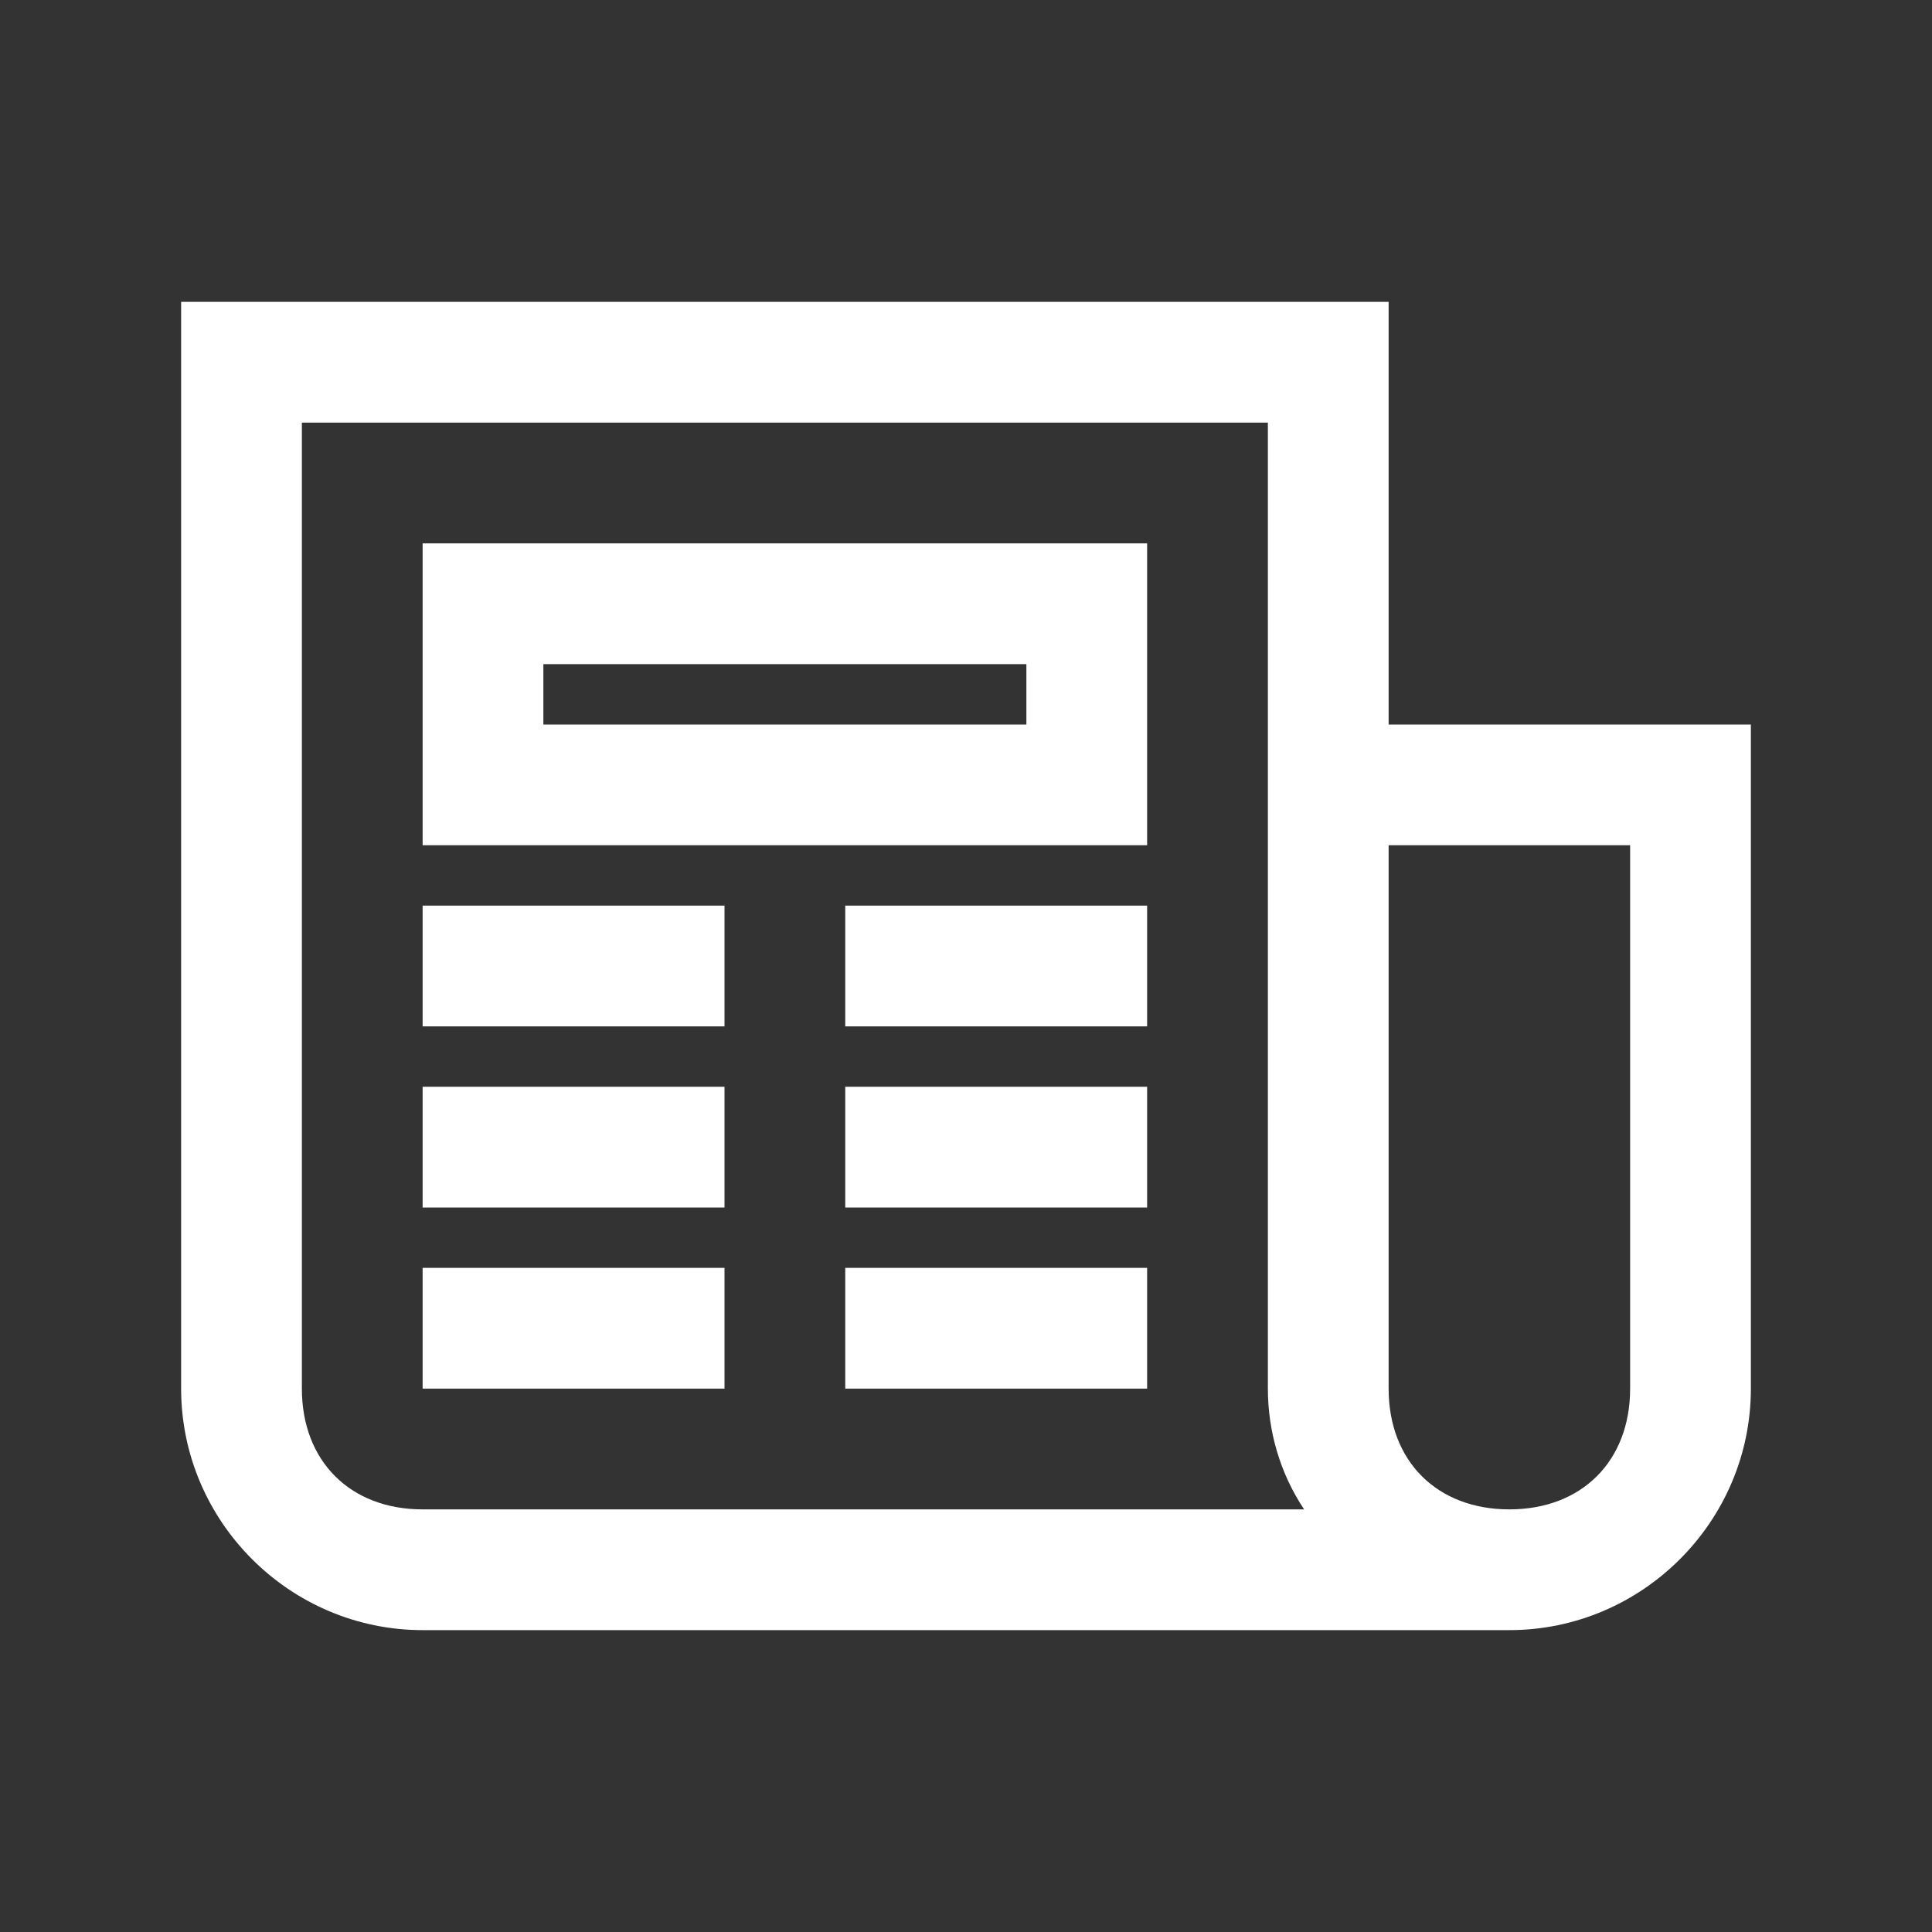 <?xml version="1.0" encoding="utf-8"?>
<!-- Generator: Adobe Illustrator 19.0.0, SVG Export Plug-In . SVG Version: 6.00 Build 0)  -->
<svg version="1.1" id="Layer_1" xmlns="http://www.w3.org/2000/svg" xmlns:xlink="http://www.w3.org/1999/xlink" x="0px" y="0px"
	 viewBox="-487 705 32 32" style="enable-background:new -487 705 32 32;" xml:space="preserve">
<rect x="-487" y="705" width="32" height="32" fill="#333333" stroke="none"/>
<style type="text/css">
	.st0{fill:#FFFFFF;}
</style>
<path class="st0" d="M-484,710v1v17c0,2.2,1.8,4,4,4h18c2.2,0,4-1.8,4-4v-10v-1h-1h-5v-6v-1h-1h-18H-484z M-482,712h16v5v1v10
	c0,0.7,0.2,1.4,0.6,2H-480c-1.2,0-2-0.8-2-2V712z M-480,714v1v3v1h1h10h1v-1v-3v-1h-1h-10H-480z M-478,716h8v1h-8V716z M-464,719h4
	v9c0,1.2-0.8,2-2,2s-2-0.8-2-2V719z M-480,720v2h5v-2H-480z M-473,720v2h5v-2H-473z M-480,723v2h5v-2H-480z M-473,723v2h5v-2H-473z
	 M-480,726v2h5v-2H-480z M-473,726v2h5v-2H-473z"/>
</svg>
